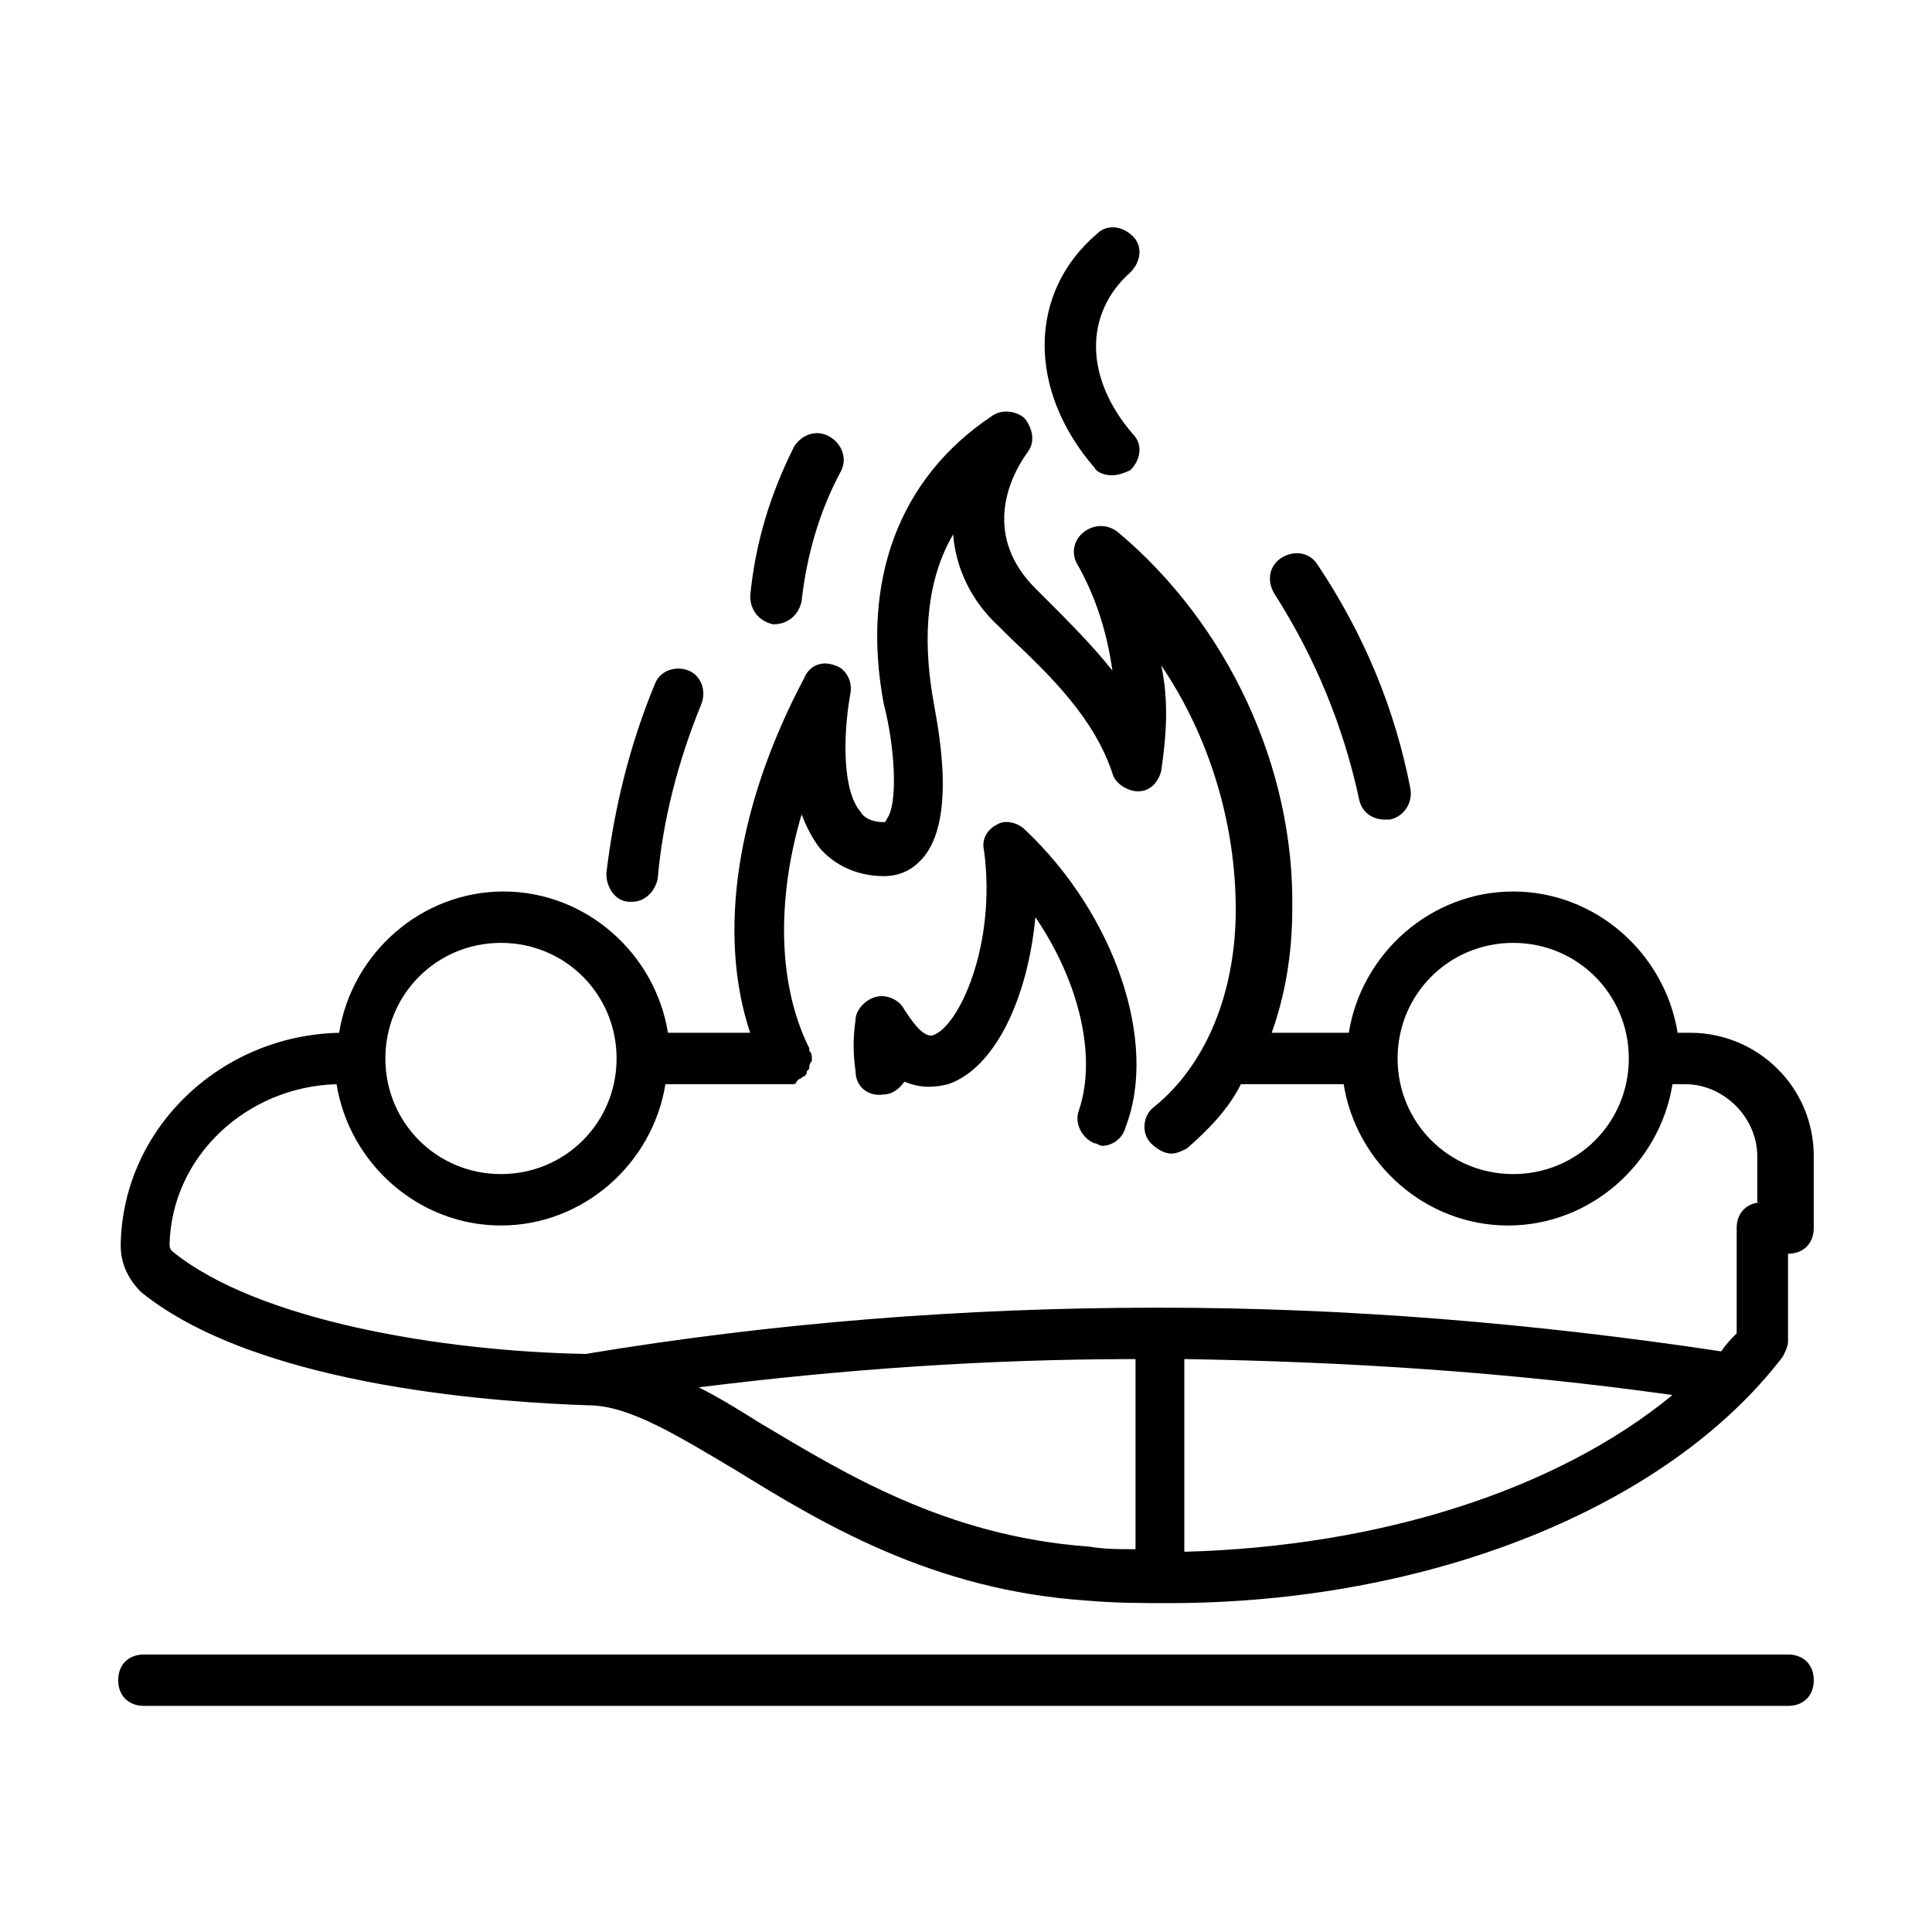 <?xml version="1.0" encoding="UTF-8"?>
<!-- Uploaded to: ICON Repo, www.iconrepo.com, Generator: ICON Repo Mixer Tools -->
<svg fill="#000000" width="800px" height="800px" version="1.1" viewBox="144 144 512 512" xmlns="http://www.w3.org/2000/svg">
 <g>
  <path d="m617.86 582.46h-435.73c-4.086 0-6.809 2.723-6.809 6.809 0 4.086 2.723 6.809 6.809 6.809h435.73c4.086 0 6.809-2.723 6.809-6.809 0-4.086-2.727-6.809-6.809-6.809z"/>
  <path d="m591.99 417.7h-3.402c-3.402-21.105-21.785-37.445-43.574-37.445-21.785 0-40.168 16.34-43.574 37.445h-20.426c3.402-9.531 5.445-20.426 5.445-32.68 0.68-37.445-17.02-75.57-46.297-100.08-2.723-2.043-6.129-2.043-8.852 0s-3.402 5.445-2.043 8.168c5.445 9.531 8.168 19.062 9.531 28.594-5.445-6.809-11.574-12.938-17.703-19.062l-2.723-2.723c-13.617-13.617-7.488-28.594-2.043-36.082 2.043-2.723 1.363-6.129-0.68-8.852-2.043-2.043-6.129-2.723-8.852-0.68-24.508 16.34-34.723 43.574-28.594 76.254 2.723 10.211 4.086 26.551 0.68 30.637 0 0 0 0.68-0.68 0.68-3.402 0-5.445-1.363-6.129-2.723-4.766-5.445-4.766-19.742-2.723-31.316 0.68-3.402-1.363-6.809-4.086-7.488-3.402-1.363-6.809 0-8.168 3.402-17.703 33.359-23.148 67.402-14.297 93.953h-21.785c-3.402-21.105-21.785-37.445-43.574-37.445-21.785 0-40.168 16.34-43.574 37.445-31.316 0.68-57.188 25.191-57.871 55.828v0.68c0 4.766 2.043 8.852 5.445 12.254 32 25.871 98.719 29.277 118.46 29.957 10.895 0 23.828 8.168 38.809 17.02 23.148 14.297 52.422 32 93.273 34.723 7.488 0.68 14.977 0.68 21.785 0.68 68.762 0 132.08-25.191 162.72-65.359 0.68-1.363 1.363-2.723 1.363-4.086v-23.148c4.086 0 6.809-2.723 6.809-6.809v-19.062c0.004-18.379-14.977-32.676-32.676-32.676zm-46.977-23.828c17.02 0 30.637 13.617 30.637 30.637 0 17.02-13.617 30.637-30.637 30.637s-30.637-13.617-30.637-30.637c-0.004-17.02 13.613-30.637 30.637-30.637zm-268.25 0c17.02 0 30.637 13.617 30.637 30.637 0 17.02-13.617 30.637-30.637 30.637s-30.637-13.617-30.637-30.637c0-17.02 13.617-30.637 30.637-30.637zm167.48 160.68c-4.086 0-7.488 0-11.574-0.68-38.125-2.723-65.359-19.742-87.145-32.68-5.445-3.402-10.895-6.809-16.34-9.531 38.125-4.766 76.254-7.488 115.74-7.488v50.379zm13.613 0.68v-51.062c42.891 0.68 85.785 3.402 129.36 9.531-30.633 25.191-77.613 40.168-129.36 41.531zm153.19-92.594c-4.086 0-6.809 2.723-6.809 6.809v27.914c-1.363 1.363-2.723 2.723-4.086 4.766-49.699-7.488-99.398-11.574-148.42-11.574h-0.68-0.68c-51.062 0-102.12 4.086-151.14 12.254-38.125-0.68-87.145-8.852-109.61-27.234-0.684-0.676-0.684-1.359-0.684-2.039 0.68-23.148 20.426-41.531 44.254-42.211 3.402 21.105 21.785 37.445 43.574 37.445 21.785 0 40.168-16.34 43.574-37.445h31.996 1.363c0.68 0 1.363 0 1.363-0.68l0.68-0.68c0.68 0 0.68-0.68 1.363-0.68 0.68-0.68 0.68-0.68 0.68-1.363l0.68-0.68c0-0.68 0-1.363 0.68-2.043v-0.68c0-0.68 0-1.363-0.68-2.043v-0.68c-8.168-16.34-8.852-38.809-2.043-61.953 1.363 3.402 2.723 6.129 4.766 8.852 4.086 4.766 10.211 7.488 17.02 7.488 4.766 0 8.168-2.043 10.895-5.445 8.852-11.574 2.723-37.445 2.043-42.211-2.723-16.34-1.363-31.316 5.445-42.891 0.68 8.852 4.766 17.703 12.254 24.508l2.723 2.723c11.574 10.895 22.469 21.785 27.234 36.082 0.68 2.723 4.086 4.766 6.809 4.766 3.402 0 5.445-2.723 6.129-5.445 1.363-9.531 2.043-18.383 0-27.914 12.938 19.062 19.742 42.211 19.742 64.68s-8.168 41.531-21.785 52.422c-2.723 2.043-3.402 6.809-0.68 9.531 1.363 1.363 3.402 2.723 5.445 2.723 1.363 0 2.723-0.68 4.086-1.363 5.445-4.766 10.895-10.211 14.297-17.02h27.234c3.402 21.105 21.785 37.445 43.574 37.445 21.785 0 40.168-16.34 43.574-37.445h3.402c10.211 0 19.062 8.852 19.062 19.062l-0.004 12.25z"/>
  <path d="m504.16 355.75c0.68 3.402 3.402 5.445 6.809 5.445h1.363c3.402-0.68 6.129-4.086 5.445-8.168-4.086-21.105-12.254-40.848-24.508-59.23-2.043-3.402-6.129-4.086-9.531-2.043-3.402 2.043-4.086 6.129-2.043 9.531 10.891 17.02 18.379 35.402 22.465 54.465z"/>
  <path d="m310.81 382.98h0.68c3.402 0 6.129-2.723 6.809-6.129 1.363-15.66 5.445-31.316 11.574-46.297 1.363-3.402 0-7.488-3.402-8.852s-7.488 0-8.852 3.402c-6.809 16.34-10.895 33.359-12.938 50.383 0 4.09 2.723 7.492 6.129 7.492z"/>
  <path d="m348.94 309.45s0.68 0 0 0c4.086 0 6.809-2.723 7.488-6.129 1.363-12.254 4.766-23.828 10.211-34.043 2.043-3.402 0.68-7.488-2.723-9.531-3.402-2.043-7.488-0.68-9.531 2.723-6.129 12.254-10.211 25.191-11.574 39.488 0 4.086 2.723 6.812 6.129 7.492z"/>
  <path d="m415.66 363.91c-2.043-2.043-5.445-2.723-7.488-1.363-2.723 1.363-4.086 4.086-3.402 6.809 3.402 25.191-6.809 46.977-13.617 49.02-2.723 0.68-6.129-4.766-7.488-6.809-1.363-2.723-4.766-4.086-7.488-3.402-2.723 0.68-5.445 3.402-5.445 6.129-0.68 4.766-0.68 8.852 0 13.617 0 4.086 3.402 6.809 7.488 6.129 2.043 0 4.086-1.363 5.445-3.402 4.766 2.043 8.852 1.363 11.574 0.68 12.254-4.086 21.105-22.469 23.148-44.254 11.574 17.02 16.34 36.766 11.574 51.062-1.363 3.402 0.68 7.488 4.086 8.852 0.68 0 1.363 0.68 2.043 0.68 2.723 0 5.445-2.043 6.129-4.766 8.844-22.473-2.731-56.512-26.559-78.98z"/>
  <path d="m438.8 269.96c1.363 0 3.402-0.68 4.766-1.363 2.723-2.723 3.402-6.809 0.68-9.531-12.938-14.977-12.938-32-0.68-42.891 2.723-2.723 3.402-6.809 0.68-9.531-2.723-2.723-6.809-3.402-9.531-0.68-18.383 15.66-18.383 41.531-0.68 61.953 0.68 1.363 2.723 2.043 4.766 2.043z"/>
 </g>
</svg>